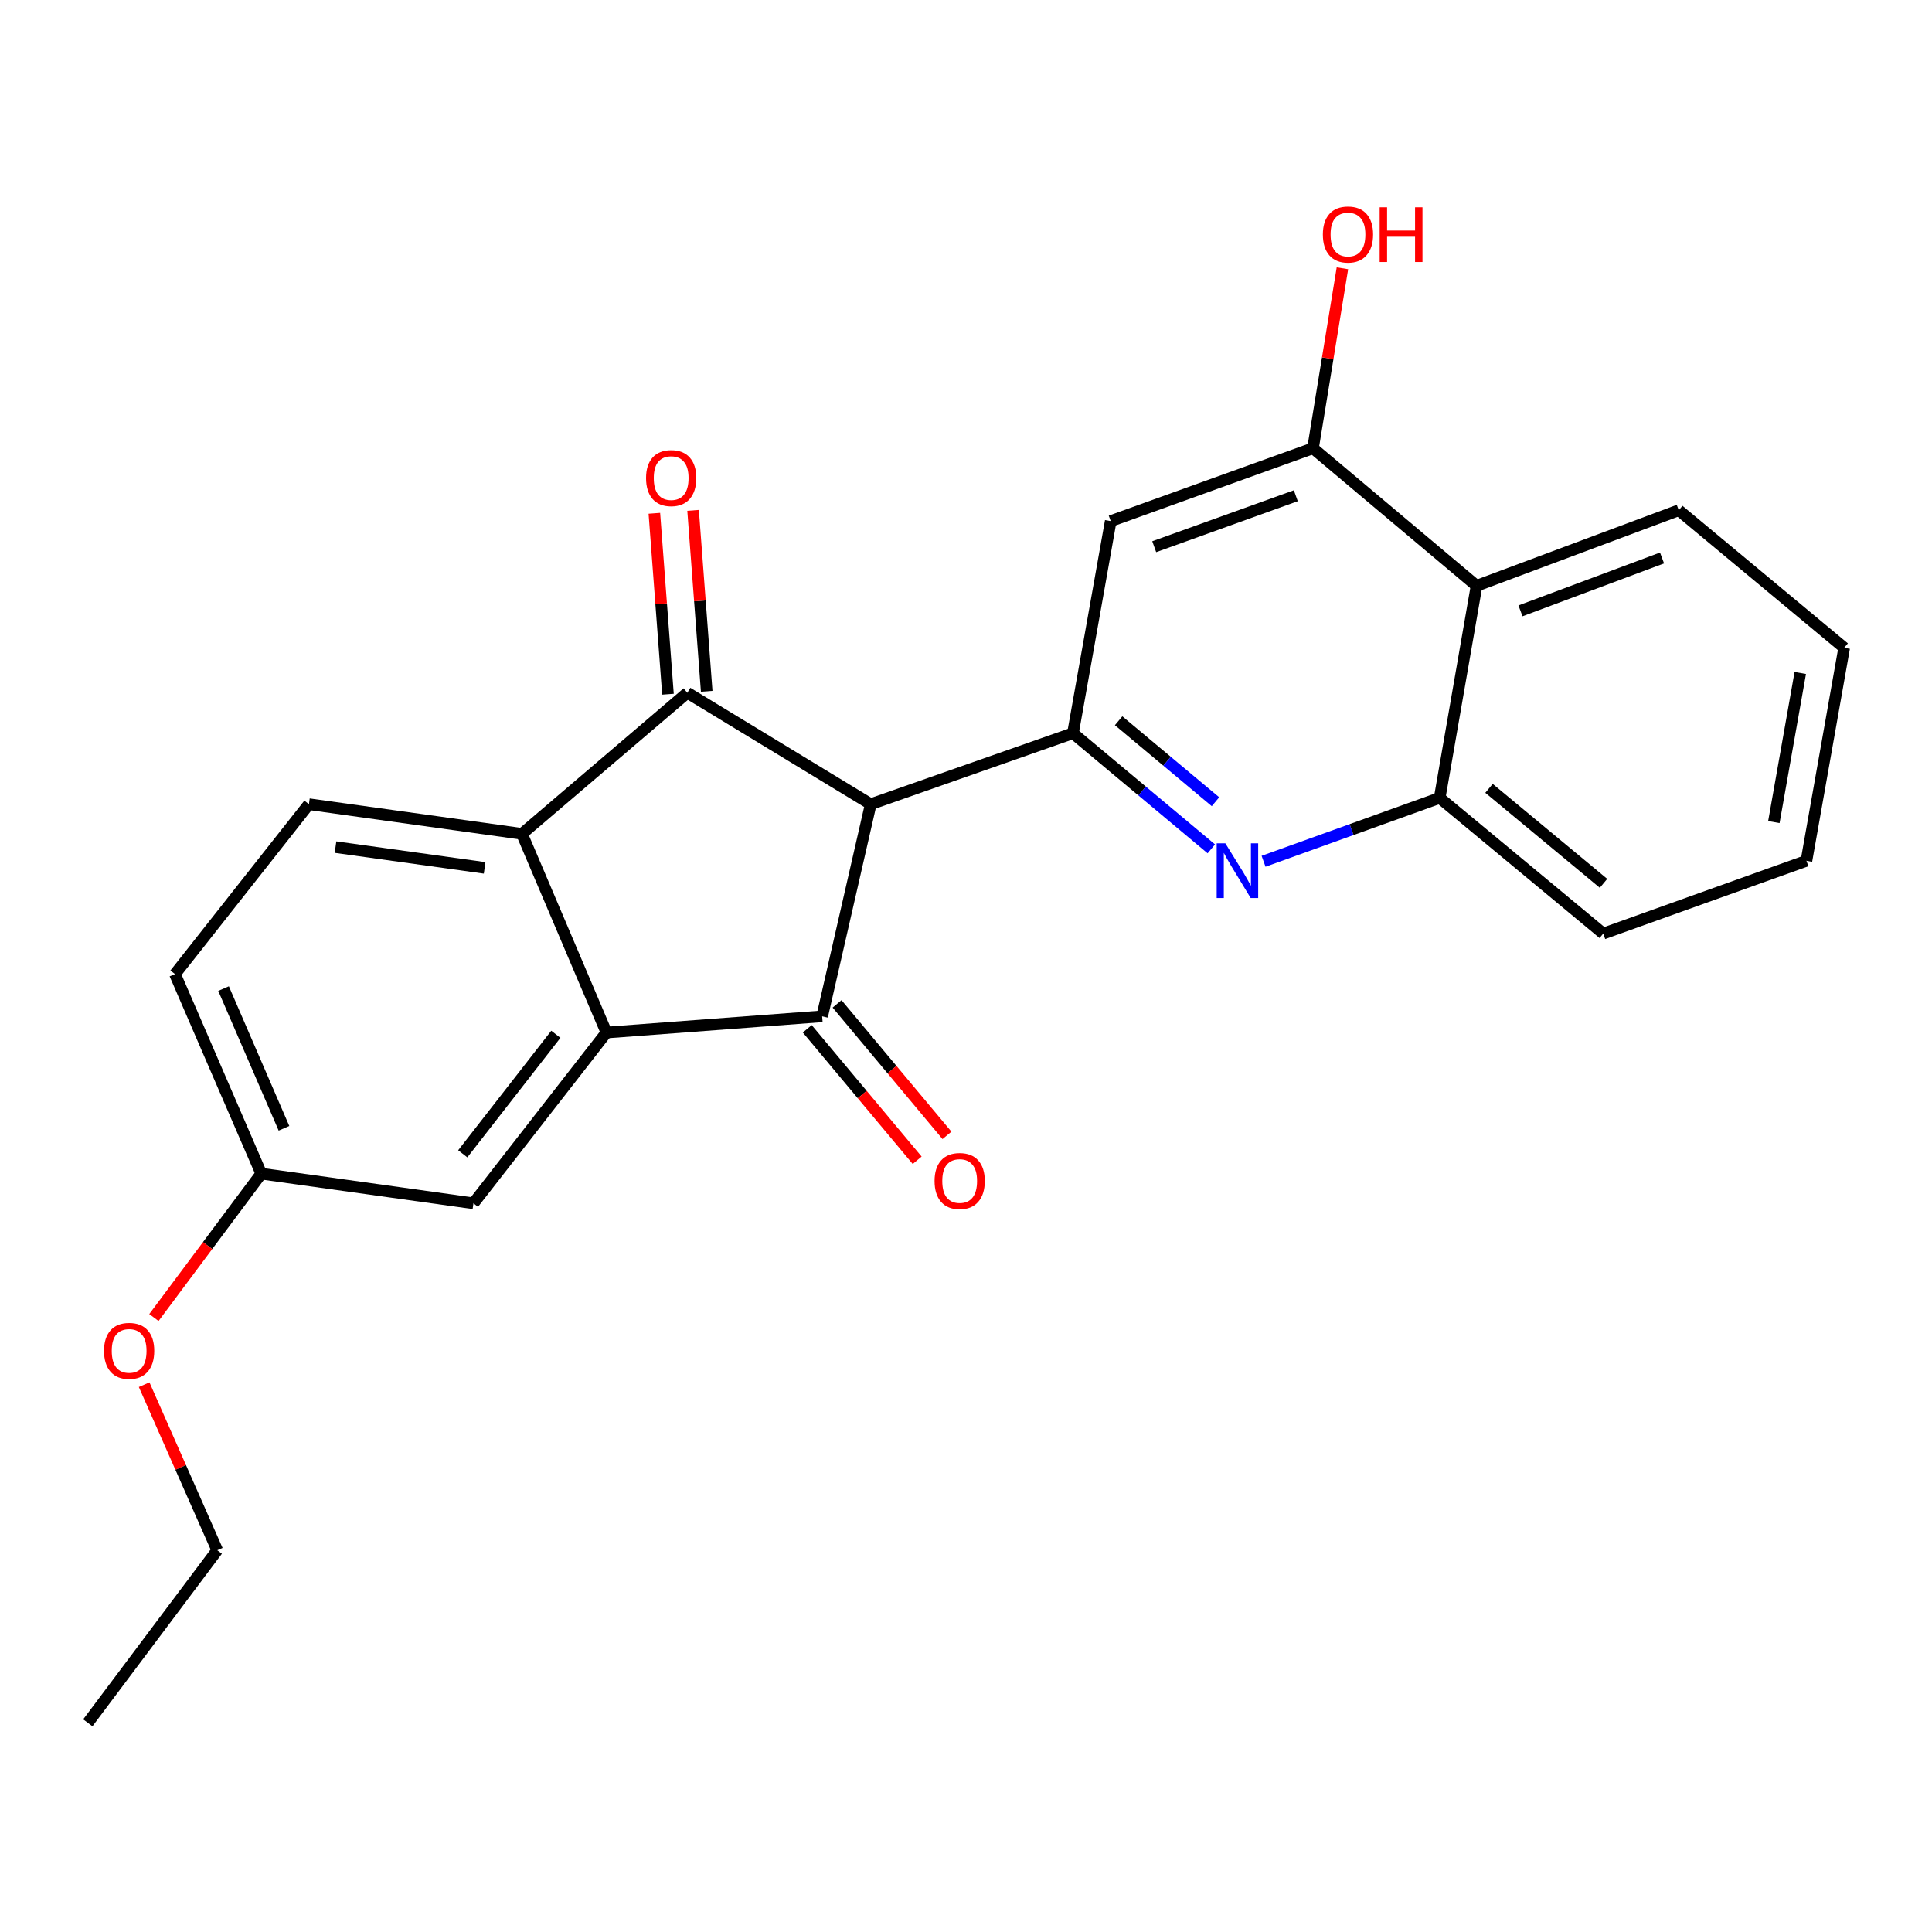 <?xml version='1.0' encoding='iso-8859-1'?>
<svg version='1.1' baseProfile='full'
              xmlns='http://www.w3.org/2000/svg'
                      xmlns:rdkit='http://www.rdkit.org/xml'
                      xmlns:xlink='http://www.w3.org/1999/xlink'
                  xml:space='preserve'
width='1000px' height='1000px' viewBox='0 0 1000 1000'>
<!-- END OF HEADER -->
<rect style='opacity:1.0;fill:#FFFFFF;stroke:none' width='1000' height='1000' x='0' y='0'> </rect>
<path class='bond-0' d='M 450.692,416.248 L 425.553,526.053' style='fill:none;fill-rule:evenodd;stroke:#000000;stroke-width:6px;stroke-linecap:butt;stroke-linejoin:miter;stroke-opacity:1' />
<path class='bond-1' d='M 450.692,416.248 L 355.763,358.564' style='fill:none;fill-rule:evenodd;stroke:#000000;stroke-width:6px;stroke-linecap:butt;stroke-linejoin:miter;stroke-opacity:1' />
<path class='bond-3' d='M 450.692,416.248 L 555.361,379.504' style='fill:none;fill-rule:evenodd;stroke:#000000;stroke-width:6px;stroke-linecap:butt;stroke-linejoin:miter;stroke-opacity:1' />
<path class='bond-2' d='M 425.553,526.053 L 313.893,534.441' style='fill:none;fill-rule:evenodd;stroke:#000000;stroke-width:6px;stroke-linecap:butt;stroke-linejoin:miter;stroke-opacity:1' />
<path class='bond-12' d='M 417.841,532.5 L 446.284,566.526' style='fill:none;fill-rule:evenodd;stroke:#000000;stroke-width:6px;stroke-linecap:butt;stroke-linejoin:miter;stroke-opacity:1' />
<path class='bond-12' d='M 446.284,566.526 L 474.726,600.552' style='fill:none;fill-rule:evenodd;stroke:#FF0000;stroke-width:6px;stroke-linecap:butt;stroke-linejoin:miter;stroke-opacity:1' />
<path class='bond-12' d='M 433.265,519.607 L 461.707,553.633' style='fill:none;fill-rule:evenodd;stroke:#000000;stroke-width:6px;stroke-linecap:butt;stroke-linejoin:miter;stroke-opacity:1' />
<path class='bond-12' d='M 461.707,553.633 L 490.15,587.659' style='fill:none;fill-rule:evenodd;stroke:#FF0000;stroke-width:6px;stroke-linecap:butt;stroke-linejoin:miter;stroke-opacity:1' />
<path class='bond-4' d='M 355.763,358.564 L 270.159,431.604' style='fill:none;fill-rule:evenodd;stroke:#000000;stroke-width:6px;stroke-linecap:butt;stroke-linejoin:miter;stroke-opacity:1' />
<path class='bond-13' d='M 365.786,357.81 L 362.263,310.989' style='fill:none;fill-rule:evenodd;stroke:#000000;stroke-width:6px;stroke-linecap:butt;stroke-linejoin:miter;stroke-opacity:1' />
<path class='bond-13' d='M 362.263,310.989 L 358.741,264.167' style='fill:none;fill-rule:evenodd;stroke:#FF0000;stroke-width:6px;stroke-linecap:butt;stroke-linejoin:miter;stroke-opacity:1' />
<path class='bond-13' d='M 345.74,359.318 L 342.217,312.497' style='fill:none;fill-rule:evenodd;stroke:#000000;stroke-width:6px;stroke-linecap:butt;stroke-linejoin:miter;stroke-opacity:1' />
<path class='bond-13' d='M 342.217,312.497 L 338.695,265.675' style='fill:none;fill-rule:evenodd;stroke:#FF0000;stroke-width:6px;stroke-linecap:butt;stroke-linejoin:miter;stroke-opacity:1' />
<path class='bond-11' d='M 313.893,534.441 L 245.052,622.826' style='fill:none;fill-rule:evenodd;stroke:#000000;stroke-width:6px;stroke-linecap:butt;stroke-linejoin:miter;stroke-opacity:1' />
<path class='bond-11' d='M 287.707,535.346 L 239.519,597.215' style='fill:none;fill-rule:evenodd;stroke:#000000;stroke-width:6px;stroke-linecap:butt;stroke-linejoin:miter;stroke-opacity:1' />
<path class='bond-24' d='M 313.893,534.441 L 270.159,431.604' style='fill:none;fill-rule:evenodd;stroke:#000000;stroke-width:6px;stroke-linecap:butt;stroke-linejoin:miter;stroke-opacity:1' />
<path class='bond-5' d='M 555.361,379.504 L 591.171,409.438' style='fill:none;fill-rule:evenodd;stroke:#000000;stroke-width:6px;stroke-linecap:butt;stroke-linejoin:miter;stroke-opacity:1' />
<path class='bond-5' d='M 591.171,409.438 L 626.982,439.372' style='fill:none;fill-rule:evenodd;stroke:#0000FF;stroke-width:6px;stroke-linecap:butt;stroke-linejoin:miter;stroke-opacity:1' />
<path class='bond-5' d='M 578.997,373.061 L 604.064,394.014' style='fill:none;fill-rule:evenodd;stroke:#000000;stroke-width:6px;stroke-linecap:butt;stroke-linejoin:miter;stroke-opacity:1' />
<path class='bond-5' d='M 604.064,394.014 L 629.131,414.968' style='fill:none;fill-rule:evenodd;stroke:#0000FF;stroke-width:6px;stroke-linecap:butt;stroke-linejoin:miter;stroke-opacity:1' />
<path class='bond-6' d='M 555.361,379.504 L 574.905,269.71' style='fill:none;fill-rule:evenodd;stroke:#000000;stroke-width:6px;stroke-linecap:butt;stroke-linejoin:miter;stroke-opacity:1' />
<path class='bond-10' d='M 270.159,431.604 L 159.895,416.248' style='fill:none;fill-rule:evenodd;stroke:#000000;stroke-width:6px;stroke-linecap:butt;stroke-linejoin:miter;stroke-opacity:1' />
<path class='bond-10' d='M 250.846,449.211 L 173.662,438.462' style='fill:none;fill-rule:evenodd;stroke:#000000;stroke-width:6px;stroke-linecap:butt;stroke-linejoin:miter;stroke-opacity:1' />
<path class='bond-8' d='M 654.017,445.801 L 699.596,429.394' style='fill:none;fill-rule:evenodd;stroke:#0000FF;stroke-width:6px;stroke-linecap:butt;stroke-linejoin:miter;stroke-opacity:1' />
<path class='bond-8' d='M 699.596,429.394 L 745.175,412.987' style='fill:none;fill-rule:evenodd;stroke:#000000;stroke-width:6px;stroke-linecap:butt;stroke-linejoin:miter;stroke-opacity:1' />
<path class='bond-7' d='M 574.905,269.71 L 679.607,232.017' style='fill:none;fill-rule:evenodd;stroke:#000000;stroke-width:6px;stroke-linecap:butt;stroke-linejoin:miter;stroke-opacity:1' />
<path class='bond-7' d='M 597.42,282.97 L 670.711,256.586' style='fill:none;fill-rule:evenodd;stroke:#000000;stroke-width:6px;stroke-linecap:butt;stroke-linejoin:miter;stroke-opacity:1' />
<path class='bond-9' d='M 679.607,232.017 L 764.262,303.203' style='fill:none;fill-rule:evenodd;stroke:#000000;stroke-width:6px;stroke-linecap:butt;stroke-linejoin:miter;stroke-opacity:1' />
<path class='bond-15' d='M 679.607,232.017 L 687.223,185.439' style='fill:none;fill-rule:evenodd;stroke:#000000;stroke-width:6px;stroke-linecap:butt;stroke-linejoin:miter;stroke-opacity:1' />
<path class='bond-15' d='M 687.223,185.439 L 694.839,138.861' style='fill:none;fill-rule:evenodd;stroke:#FF0000;stroke-width:6px;stroke-linecap:butt;stroke-linejoin:miter;stroke-opacity:1' />
<path class='bond-19' d='M 745.175,412.987 L 829.841,483.223' style='fill:none;fill-rule:evenodd;stroke:#000000;stroke-width:6px;stroke-linecap:butt;stroke-linejoin:miter;stroke-opacity:1' />
<path class='bond-19' d='M 770.71,408.05 L 829.977,457.216' style='fill:none;fill-rule:evenodd;stroke:#000000;stroke-width:6px;stroke-linecap:butt;stroke-linejoin:miter;stroke-opacity:1' />
<path class='bond-25' d='M 745.175,412.987 L 764.262,303.203' style='fill:none;fill-rule:evenodd;stroke:#000000;stroke-width:6px;stroke-linecap:butt;stroke-linejoin:miter;stroke-opacity:1' />
<path class='bond-18' d='M 764.262,303.203 L 868.93,264.103' style='fill:none;fill-rule:evenodd;stroke:#000000;stroke-width:6px;stroke-linecap:butt;stroke-linejoin:miter;stroke-opacity:1' />
<path class='bond-18' d='M 786.997,316.17 L 860.265,288.8' style='fill:none;fill-rule:evenodd;stroke:#000000;stroke-width:6px;stroke-linecap:butt;stroke-linejoin:miter;stroke-opacity:1' />
<path class='bond-16' d='M 159.895,416.248 L 90.563,504.175' style='fill:none;fill-rule:evenodd;stroke:#000000;stroke-width:6px;stroke-linecap:butt;stroke-linejoin:miter;stroke-opacity:1' />
<path class='bond-14' d='M 245.052,622.826 L 135.236,607.481' style='fill:none;fill-rule:evenodd;stroke:#000000;stroke-width:6px;stroke-linecap:butt;stroke-linejoin:miter;stroke-opacity:1' />
<path class='bond-17' d='M 135.236,607.481 L 107.449,644.714' style='fill:none;fill-rule:evenodd;stroke:#000000;stroke-width:6px;stroke-linecap:butt;stroke-linejoin:miter;stroke-opacity:1' />
<path class='bond-17' d='M 107.449,644.714 L 79.662,681.948' style='fill:none;fill-rule:evenodd;stroke:#FF0000;stroke-width:6px;stroke-linecap:butt;stroke-linejoin:miter;stroke-opacity:1' />
<path class='bond-26' d='M 135.236,607.481 L 90.563,504.175' style='fill:none;fill-rule:evenodd;stroke:#000000;stroke-width:6px;stroke-linecap:butt;stroke-linejoin:miter;stroke-opacity:1' />
<path class='bond-26' d='M 146.986,584.006 L 115.715,511.692' style='fill:none;fill-rule:evenodd;stroke:#000000;stroke-width:6px;stroke-linecap:butt;stroke-linejoin:miter;stroke-opacity:1' />
<path class='bond-20' d='M 74.607,716.709 L 93.53,759.554' style='fill:none;fill-rule:evenodd;stroke:#FF0000;stroke-width:6px;stroke-linecap:butt;stroke-linejoin:miter;stroke-opacity:1' />
<path class='bond-20' d='M 93.53,759.554 L 112.453,802.399' style='fill:none;fill-rule:evenodd;stroke:#000000;stroke-width:6px;stroke-linecap:butt;stroke-linejoin:miter;stroke-opacity:1' />
<path class='bond-21' d='M 868.93,264.103 L 954.545,335.301' style='fill:none;fill-rule:evenodd;stroke:#000000;stroke-width:6px;stroke-linecap:butt;stroke-linejoin:miter;stroke-opacity:1' />
<path class='bond-23' d='M 829.841,483.223 L 935.012,445.553' style='fill:none;fill-rule:evenodd;stroke:#000000;stroke-width:6px;stroke-linecap:butt;stroke-linejoin:miter;stroke-opacity:1' />
<path class='bond-22' d='M 112.453,802.399 L 45.455,891.722' style='fill:none;fill-rule:evenodd;stroke:#000000;stroke-width:6px;stroke-linecap:butt;stroke-linejoin:miter;stroke-opacity:1' />
<path class='bond-27' d='M 954.545,335.301 L 935.012,445.553' style='fill:none;fill-rule:evenodd;stroke:#000000;stroke-width:6px;stroke-linecap:butt;stroke-linejoin:miter;stroke-opacity:1' />
<path class='bond-27' d='M 931.821,348.332 L 918.148,425.508' style='fill:none;fill-rule:evenodd;stroke:#000000;stroke-width:6px;stroke-linecap:butt;stroke-linejoin:miter;stroke-opacity:1' />
<path  class='atom-6' d='M 634.236 436.508
L 643.516 451.508
Q 644.436 452.988, 645.916 455.668
Q 647.396 458.348, 647.476 458.508
L 647.476 436.508
L 651.236 436.508
L 651.236 464.828
L 647.356 464.828
L 637.396 448.428
Q 636.236 446.508, 634.996 444.308
Q 633.796 442.108, 633.436 441.428
L 633.436 464.828
L 629.756 464.828
L 629.756 436.508
L 634.236 436.508
' fill='#0000FF'/>
<path  class='atom-13' d='M 483.728 611.28
Q 483.728 604.48, 487.088 600.68
Q 490.448 596.88, 496.728 596.88
Q 503.008 596.88, 506.368 600.68
Q 509.728 604.48, 509.728 611.28
Q 509.728 618.16, 506.328 622.08
Q 502.928 625.96, 496.728 625.96
Q 490.488 625.96, 487.088 622.08
Q 483.728 618.2, 483.728 611.28
M 496.728 622.76
Q 501.048 622.76, 503.368 619.88
Q 505.728 616.96, 505.728 611.28
Q 505.728 605.72, 503.368 602.92
Q 501.048 600.08, 496.728 600.08
Q 492.408 600.08, 490.048 602.88
Q 487.728 605.68, 487.728 611.28
Q 487.728 617, 490.048 619.88
Q 492.408 622.76, 496.728 622.76
' fill='#FF0000'/>
<path  class='atom-14' d='M 334.398 247.454
Q 334.398 240.654, 337.758 236.854
Q 341.118 233.054, 347.398 233.054
Q 353.678 233.054, 357.038 236.854
Q 360.398 240.654, 360.398 247.454
Q 360.398 254.334, 356.998 258.254
Q 353.598 262.134, 347.398 262.134
Q 341.158 262.134, 337.758 258.254
Q 334.398 254.374, 334.398 247.454
M 347.398 258.934
Q 351.718 258.934, 354.038 256.054
Q 356.398 253.134, 356.398 247.454
Q 356.398 241.894, 354.038 239.094
Q 351.718 236.254, 347.398 236.254
Q 343.078 236.254, 340.718 239.054
Q 338.398 241.854, 338.398 247.454
Q 338.398 253.174, 340.718 256.054
Q 343.078 258.934, 347.398 258.934
' fill='#FF0000'/>
<path  class='atom-16' d='M 684.711 121.376
Q 684.711 114.576, 688.071 110.776
Q 691.431 106.976, 697.711 106.976
Q 703.991 106.976, 707.351 110.776
Q 710.711 114.576, 710.711 121.376
Q 710.711 128.256, 707.311 132.176
Q 703.911 136.056, 697.711 136.056
Q 691.471 136.056, 688.071 132.176
Q 684.711 128.296, 684.711 121.376
M 697.711 132.856
Q 702.031 132.856, 704.351 129.976
Q 706.711 127.056, 706.711 121.376
Q 706.711 115.816, 704.351 113.016
Q 702.031 110.176, 697.711 110.176
Q 693.391 110.176, 691.031 112.976
Q 688.711 115.776, 688.711 121.376
Q 688.711 127.096, 691.031 129.976
Q 693.391 132.856, 697.711 132.856
' fill='#FF0000'/>
<path  class='atom-16' d='M 714.111 107.296
L 717.951 107.296
L 717.951 119.336
L 732.431 119.336
L 732.431 107.296
L 736.271 107.296
L 736.271 135.616
L 732.431 135.616
L 732.431 122.536
L 717.951 122.536
L 717.951 135.616
L 714.111 135.616
L 714.111 107.296
' fill='#FF0000'/>
<path  class='atom-18' d='M 53.842 699.207
Q 53.842 692.407, 57.202 688.607
Q 60.562 684.807, 66.842 684.807
Q 73.122 684.807, 76.482 688.607
Q 79.842 692.407, 79.842 699.207
Q 79.842 706.087, 76.442 710.007
Q 73.042 713.887, 66.842 713.887
Q 60.602 713.887, 57.202 710.007
Q 53.842 706.127, 53.842 699.207
M 66.842 710.687
Q 71.162 710.687, 73.482 707.807
Q 75.842 704.887, 75.842 699.207
Q 75.842 693.647, 73.482 690.847
Q 71.162 688.007, 66.842 688.007
Q 62.522 688.007, 60.162 690.807
Q 57.842 693.607, 57.842 699.207
Q 57.842 704.927, 60.162 707.807
Q 62.522 710.687, 66.842 710.687
' fill='#FF0000'/>
</svg>
